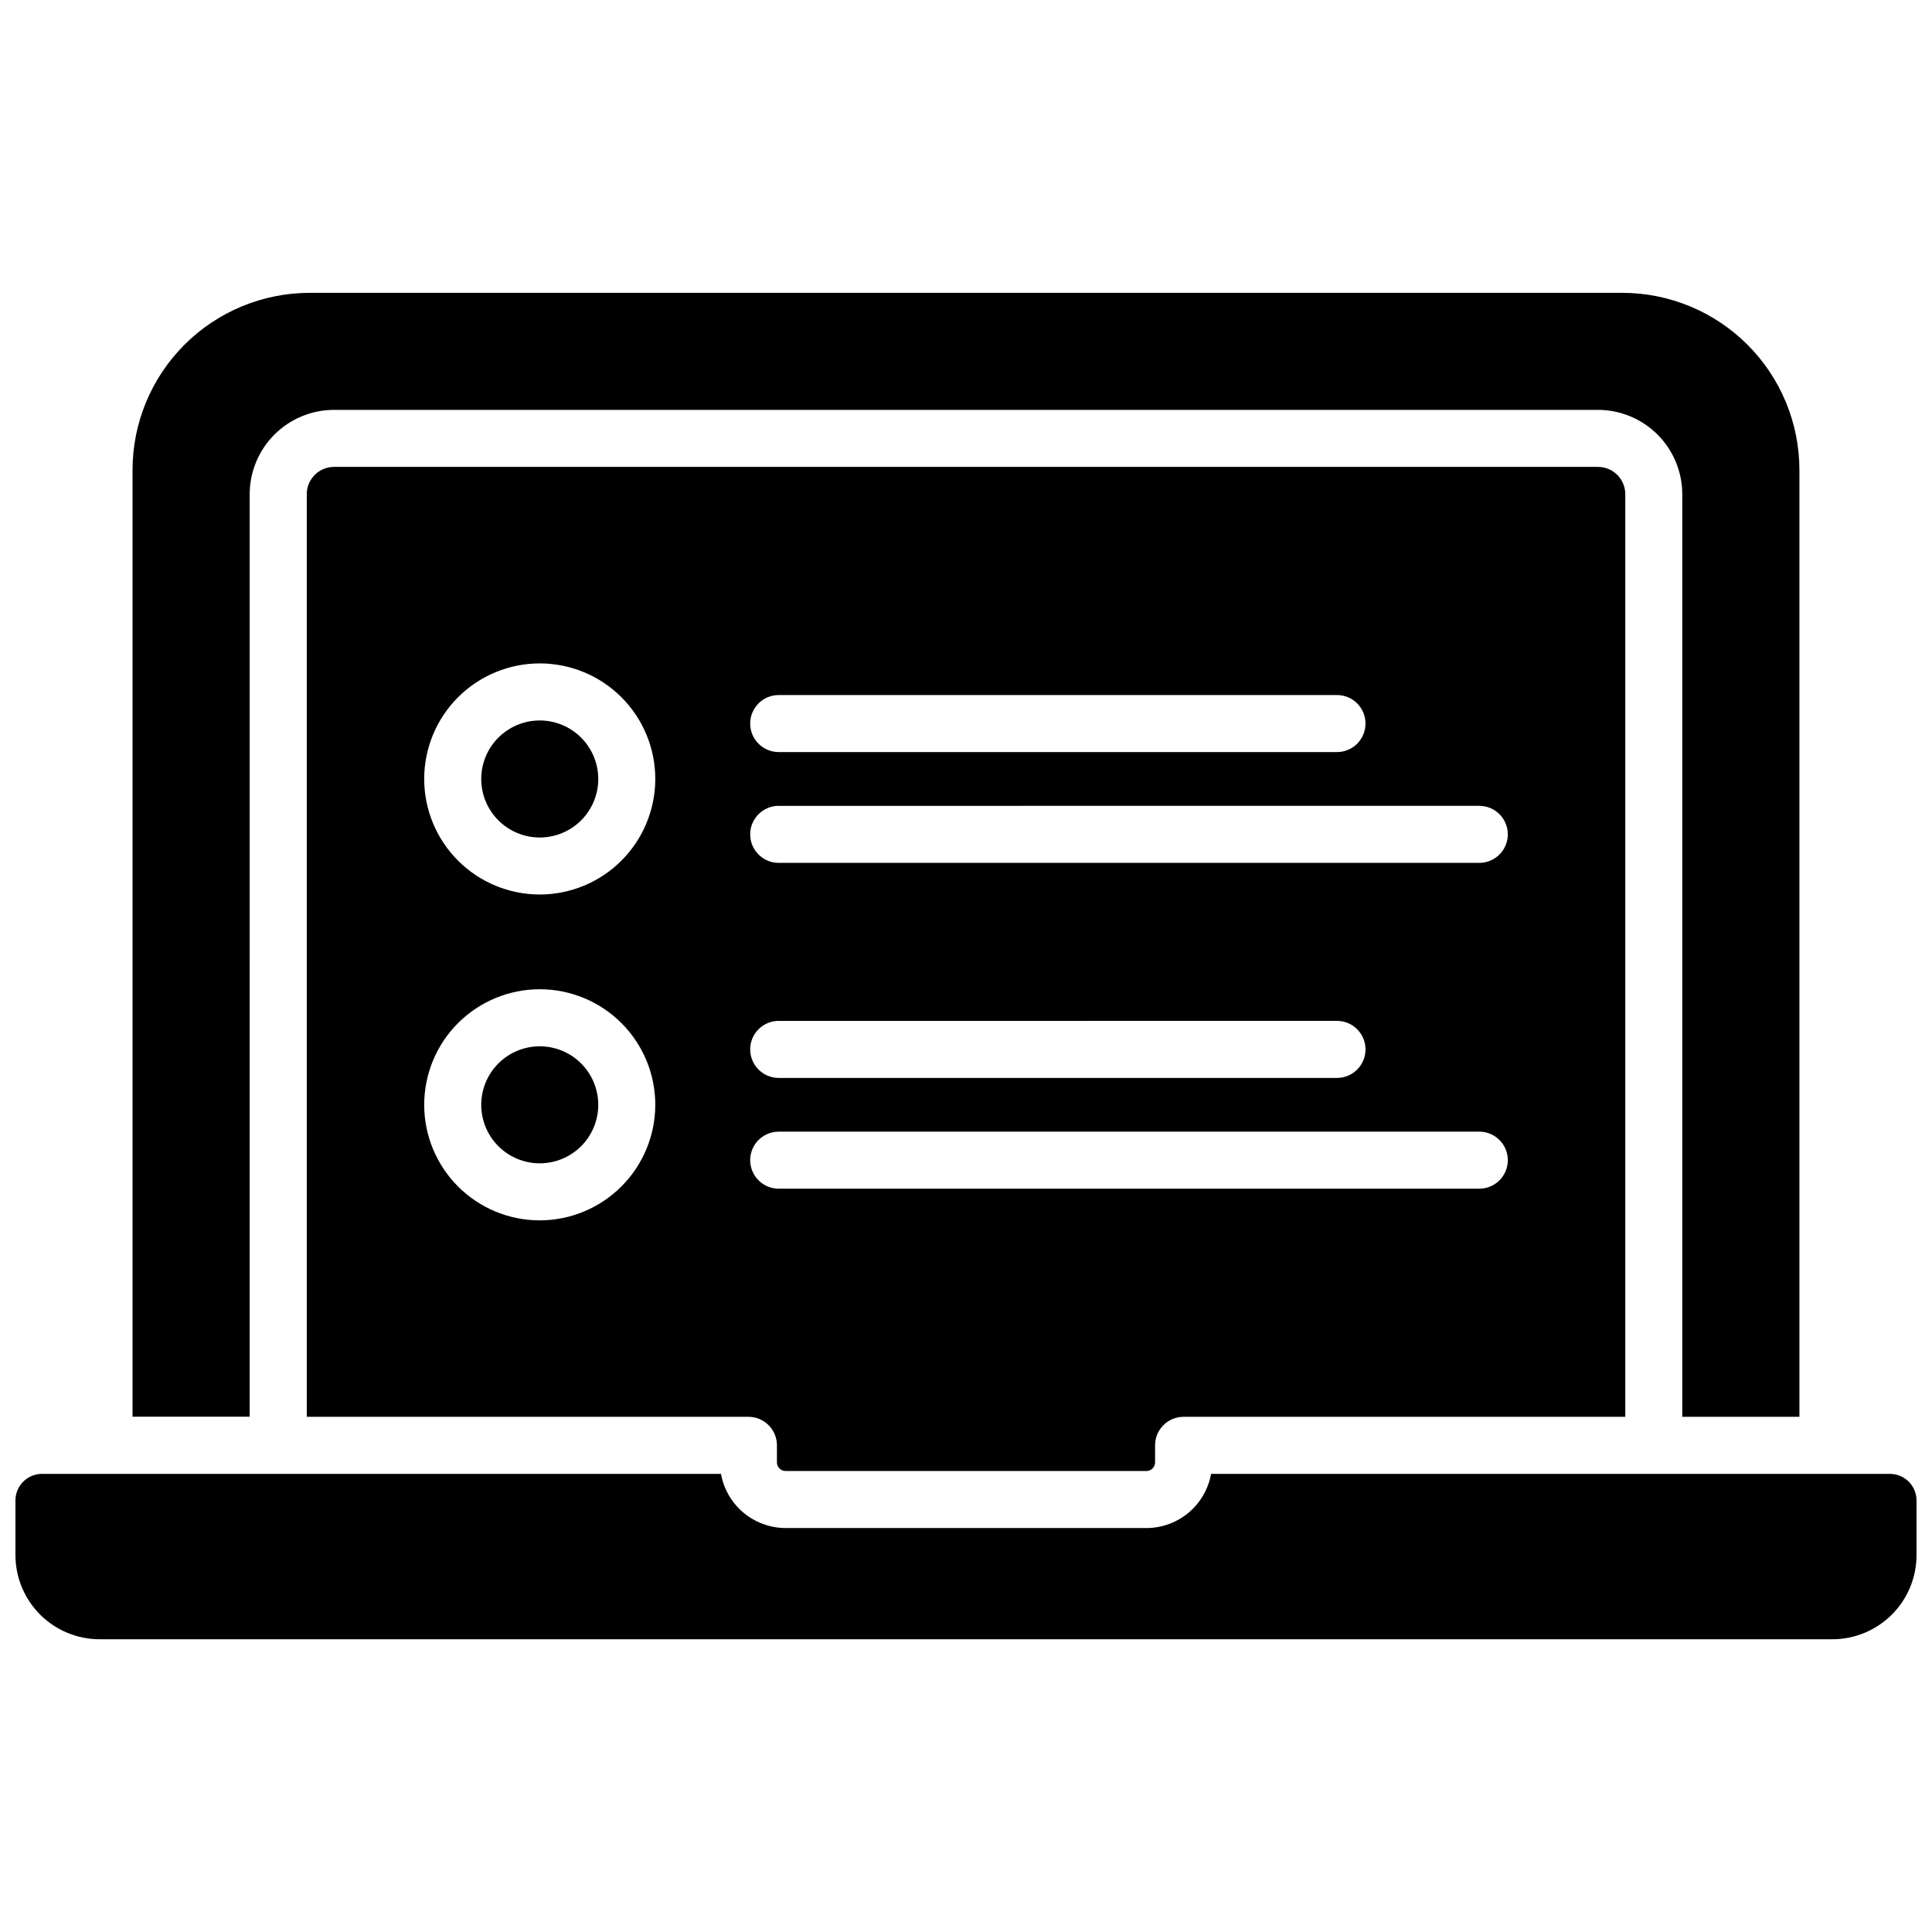 <?xml version="1.0" encoding="UTF-8"?>
<!-- Uploaded to: ICON Repo, www.iconrepo.com, Generator: ICON Repo Mixer Tools -->
<svg width="800px" height="800px" version="1.1" viewBox="144 144 512 512" xmlns="http://www.w3.org/2000/svg">
 <defs>
  <clipPath id="a">
   <path d="m148.09 534h503.81v45h-503.81z"/>
  </clipPath>
 </defs>
 <path d="m210.17 274.96c0.008-5.926 2.367-11.602 6.555-15.789s9.863-6.543 15.785-6.551h334.97c5.922 0.008 11.602 2.363 15.789 6.551s6.543 9.863 6.551 15.789v244.51h31.043v-250.9c0-12.457-4.945-24.402-13.754-33.207-8.809-8.809-20.754-13.758-33.211-13.758h-347.81c-12.449 0-24.391 4.945-33.199 13.746-8.805 8.801-13.758 20.738-13.766 33.188v250.9h31.043z"/>
 <g clip-path="url(#a)">
  <path d="m644.85 534.59h-179.9c-0.723 4.019-2.832 7.66-5.961 10.285-3.133 2.621-7.082 4.066-11.168 4.074h-95.625c-4.082-0.008-8.035-1.453-11.164-4.074-3.133-2.625-5.242-6.266-5.965-10.285h-179.92c-3.898 0-7.055 3.156-7.055 7.055v14.438c-0.004 5.926 2.352 11.609 6.539 15.801 4.191 4.188 9.875 6.543 15.801 6.539h459.13c5.926 0.004 11.609-2.352 15.801-6.539 4.191-4.191 6.543-9.875 6.539-15.801v-14.438c0-1.871-0.742-3.664-2.066-4.988-1.32-1.324-3.117-2.066-4.984-2.066z"/>
 </g>
 <path d="m352.19 533.83h95.625-0.004c1.27-0.008 2.293-1.031 2.297-2.301v-4.504c0-4.172 3.387-7.555 7.559-7.555h117.05v-244.51c-0.008-3.988-3.238-7.223-7.227-7.227h-334.97c-3.988 0.004-7.219 3.238-7.223 7.227v244.51h117.04c2.004 0 3.926 0.797 5.344 2.211 1.418 1.418 2.215 3.34 2.215 5.344v4.504c0.004 1.27 1.031 2.293 2.297 2.301zm-65.152-66.422c-8.121 0-15.91-3.227-21.652-8.973-5.742-5.742-8.969-13.531-8.969-21.652s3.227-15.91 8.969-21.652c5.742-5.742 13.531-8.969 21.652-8.969s15.91 3.227 21.652 8.969c5.742 5.742 8.969 13.531 8.969 21.652-0.012 8.121-3.242 15.902-8.98 21.641-5.742 5.742-13.523 8.973-21.641 8.984zm0-86.352v-0.004c-8.121 0-15.91-3.227-21.652-8.969-5.742-5.742-8.969-13.531-8.969-21.652s3.227-15.91 8.969-21.652c5.742-5.742 13.531-8.969 21.652-8.969s15.91 3.227 21.652 8.969 8.969 13.531 8.969 21.652c-0.008 8.117-3.238 15.902-8.977 21.645-5.742 5.742-13.527 8.969-21.645 8.977zm63.328-52.859 147.95-0.004c4.172 0 7.555 3.383 7.555 7.559 0 4.172-3.383 7.555-7.555 7.555h-147.95c-4.172 0-7.559-3.383-7.559-7.555 0-4.176 3.387-7.559 7.559-7.559zm0 29.363 185.66-0.004c4.172 0 7.559 3.383 7.559 7.555 0 4.176-3.387 7.559-7.559 7.559h-185.66c-4.172 0-7.559-3.383-7.559-7.559 0-4.172 3.387-7.555 7.559-7.555zm0 56.992 147.95-0.008c4.172 0 7.555 3.387 7.555 7.559 0 4.176-3.383 7.559-7.555 7.559h-147.95c-4.172 0-7.559-3.383-7.559-7.559 0-4.172 3.387-7.559 7.559-7.559zm-7.559 36.91v-0.008c0-4.172 3.387-7.555 7.559-7.555h185.66c4.172 0 7.559 3.383 7.559 7.555 0 4.176-3.387 7.559-7.559 7.559h-185.66c-4.172 0-7.559-3.383-7.559-7.559z"/>
 <path d="m287.04 421.28c-4.113 0-8.059 1.633-10.965 4.539-2.91 2.91-4.543 6.856-4.543 10.965 0 4.113 1.633 8.059 4.543 10.969 2.906 2.906 6.852 4.539 10.965 4.539 4.113 0 8.055-1.633 10.965-4.539 2.906-2.91 4.543-6.856 4.543-10.969-0.004-4.109-1.641-8.055-4.547-10.961s-6.852-4.543-10.961-4.543z"/>
 <path d="m287.04 334.93c-4.113 0-8.059 1.633-10.965 4.543-2.91 2.906-4.543 6.852-4.543 10.965 0 4.113 1.633 8.059 4.543 10.965 2.906 2.91 6.852 4.543 10.965 4.543 4.113 0 8.055-1.633 10.965-4.543 2.906-2.906 4.543-6.852 4.543-10.965-0.004-4.113-1.641-8.055-4.547-10.961-2.906-2.91-6.852-4.543-10.961-4.547z"/>
</svg>